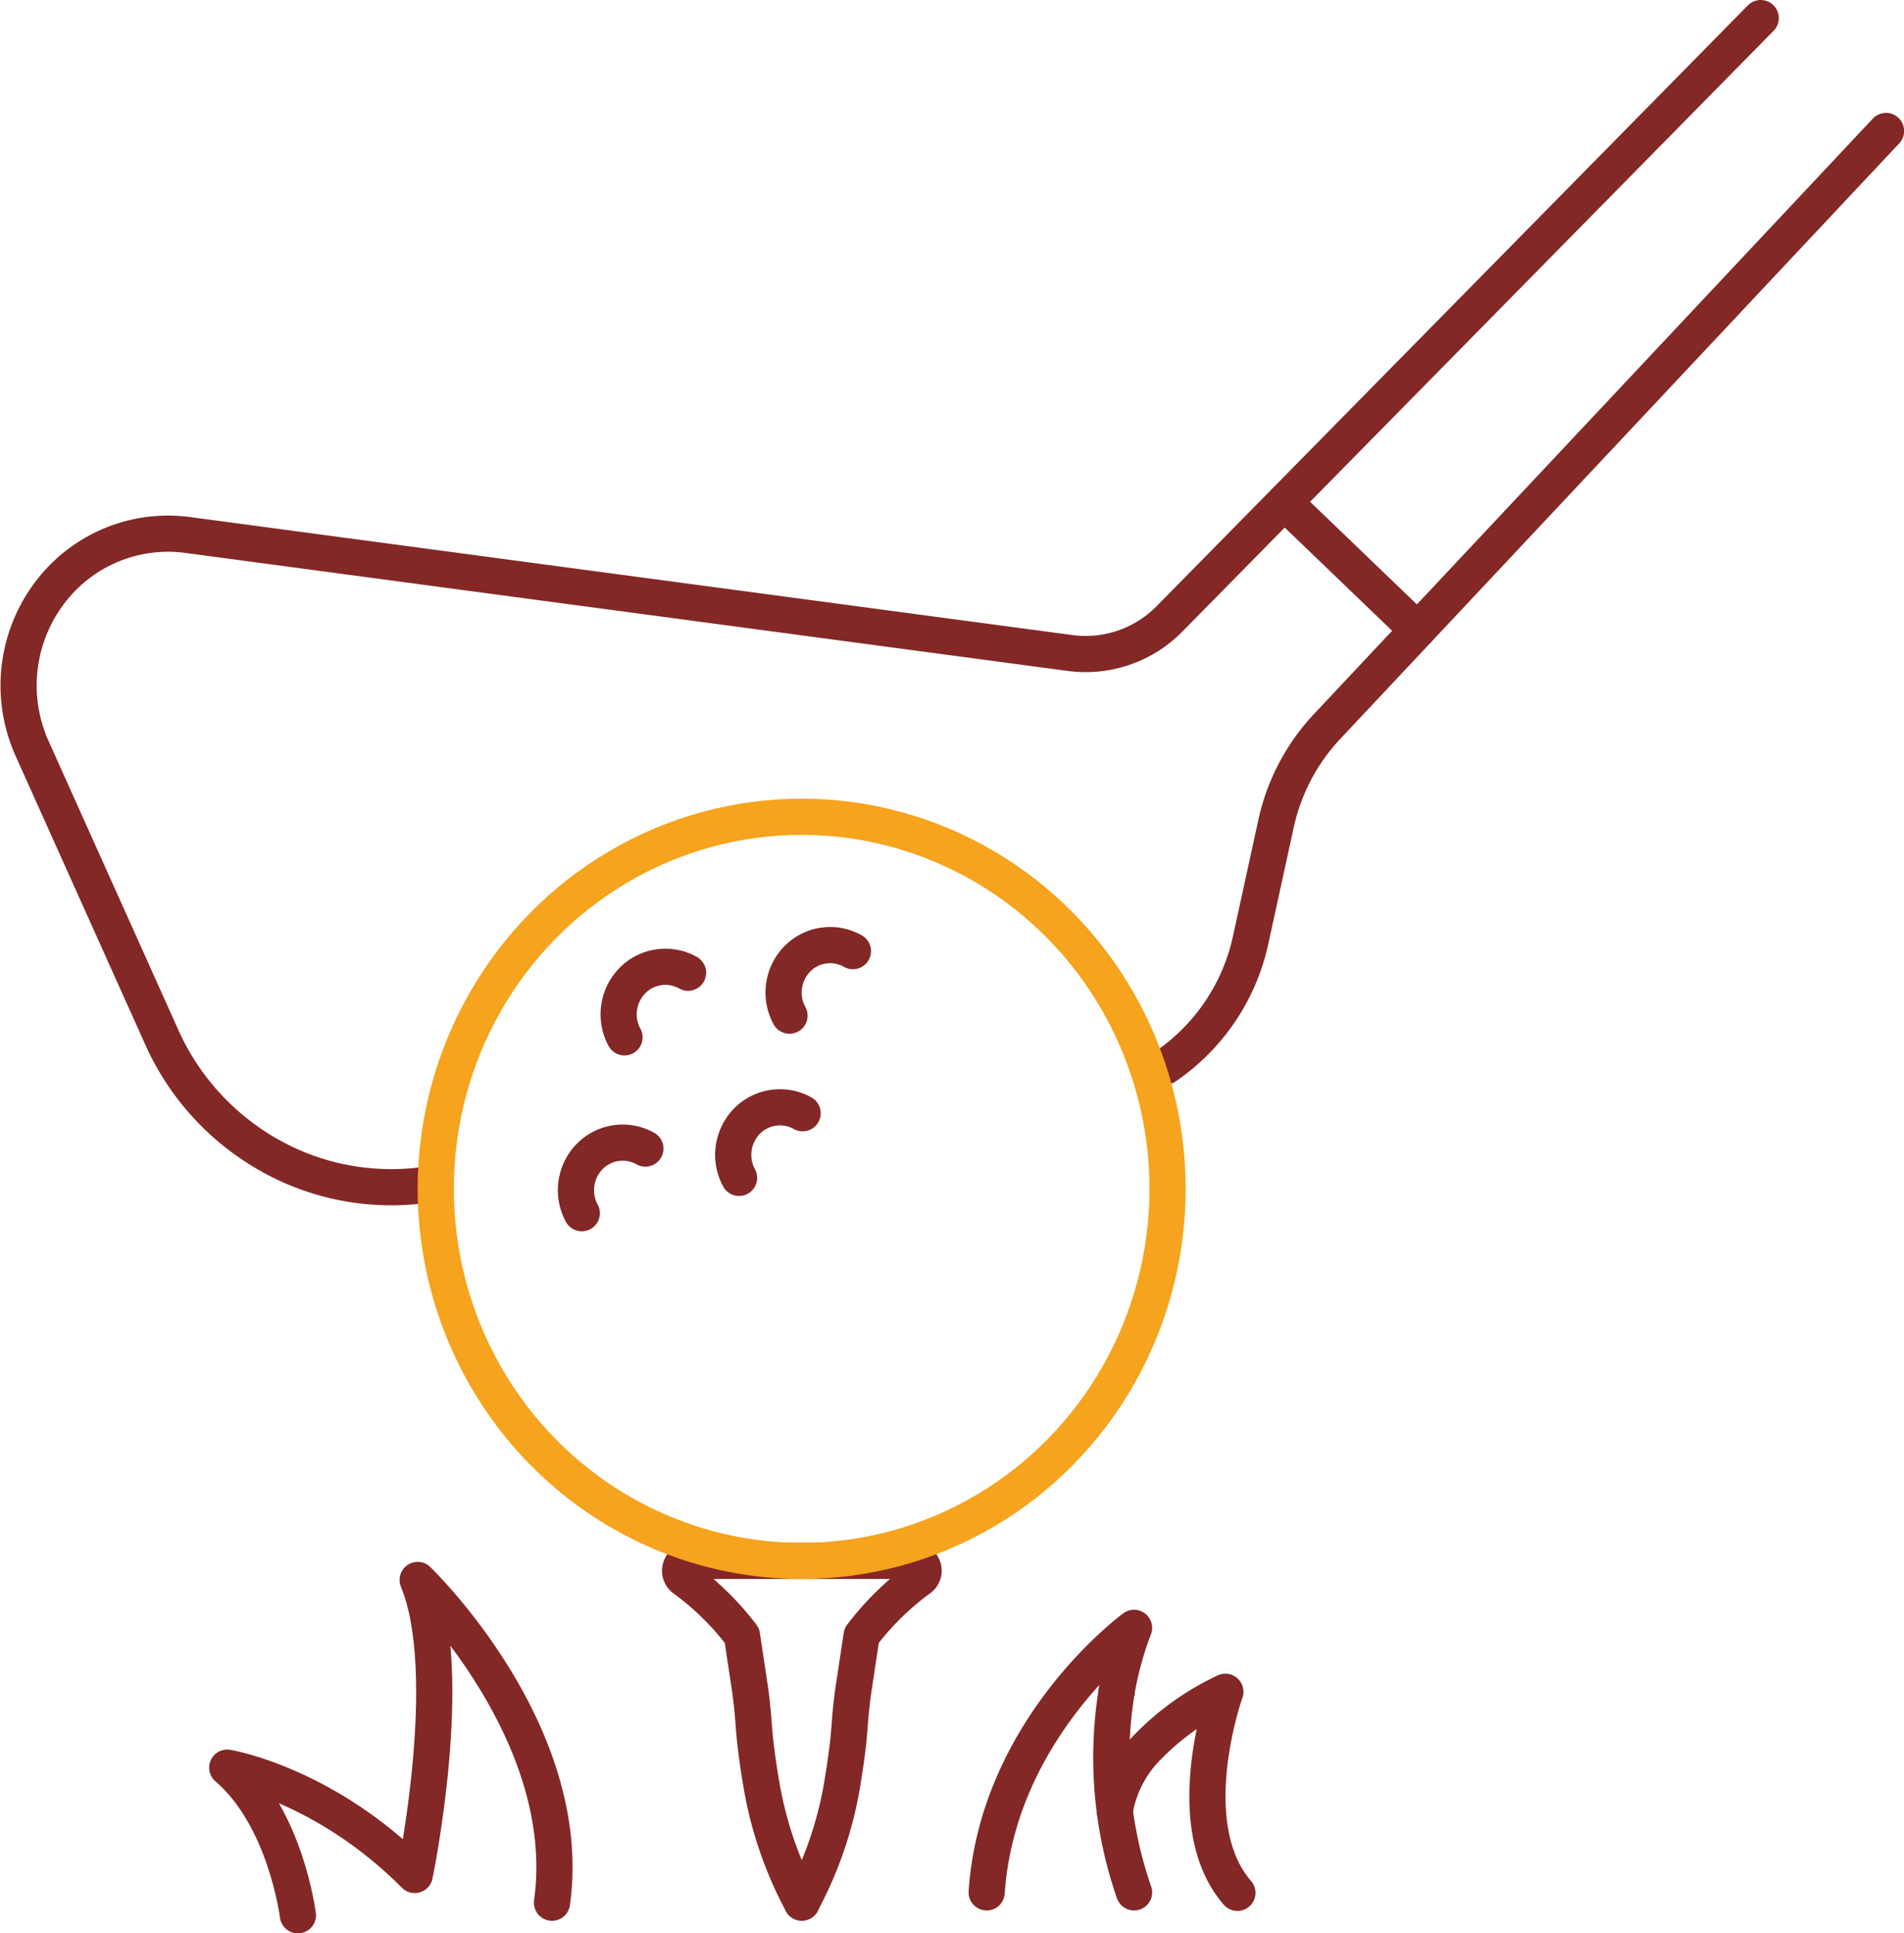 <svg xmlns="http://www.w3.org/2000/svg" viewBox="0 0 157.87 160.3"><defs><style>.cls-1,.cls-2{fill:none;stroke-linecap:round;stroke-linejoin:round;stroke-width:3px;}.cls-1{stroke:#832826;}.cls-2{stroke:#f6a31d;}</style></defs><title>golf2</title><g id="golf"><path class="cls-1" d="M117.7,108.27a17.07,17.07,0,0,0,7.07-10.54l2.08-9.53a17.09,17.09,0,0,1,4.26-8.13l46.33-49.36" transform="translate(-21.06 -19.85)"/><path class="cls-1" d="M167.05,21.35l-49,49.79A9.75,9.75,0,0,1,109.84,74L36.57,64.2a12.27,12.27,0,0,0-11,4.31h0a12.75,12.75,0,0,0-1.84,13.42l10.78,24a21.13,21.13,0,0,0,7.73,9h0a20.58,20.58,0,0,0,13.95,3.18" transform="translate(-21.06 -19.85)"/><line class="cls-1" x1="106.5" y1="41.64" x2="117.53" y2="52.24"/><path class="cls-1" d="M45.76,178.65s-1-8.09-5.86-12.24c0,0,8,1.31,15.55,8.9,0,0,3.47-16.7.24-24.46,0,0,13.12,12.59,11.14,26.76" transform="translate(-21.06 -19.85)"/><path class="cls-1" d="M77.77,150.74a23.06,23.06,0,0,1,4.81,4.72l.66,4.38c.16,1.11.26,2.22.34,3.34.12,1.5.37,3.25.65,4.85a32,32,0,0,0,2.89,8.75l.42.83.41-.83a31.71,31.71,0,0,0,2.9-8.75c.27-1.6.53-3.35.64-4.85.08-1.12.18-2.23.35-3.34l.66-4.38a23.15,23.15,0,0,1,4.8-4.72.81.81,0,0,0-.47-1.47H78.24A.82.82,0,0,0,77.77,150.74Z" transform="translate(-21.06 -19.85)"/><ellipse class="cls-2" cx="66.47" cy="98.57" rx="30.34" ry="30.85"/><path class="cls-1" d="M78.11,100.5a3.84,3.84,0,0,0-4.62.66,4,4,0,0,0-.65,4.7" transform="translate(-21.06 -19.85)"/><path class="cls-1" d="M74.57,115.08a3.84,3.84,0,0,0-4.62.66,4,4,0,0,0-.65,4.7" transform="translate(-21.06 -19.85)"/><path class="cls-1" d="M87.61,112.15a3.84,3.84,0,0,0-4.62.66,4,4,0,0,0-.65,4.7" transform="translate(-21.06 -19.85)"/><path class="cls-1" d="M91.78,98.71a3.82,3.82,0,0,0-4.62.65,4,4,0,0,0-.64,4.7" transform="translate(-21.06 -19.85)"/><path class="cls-1" d="M113.65,160.08a27.7,27.7,0,0,1,1.44-5.26s-11.29,8.24-12.22,21.93" transform="translate(-21.06 -19.85)"/><path class="cls-1" d="M115.09,176.75a34.05,34.05,0,0,1-1.44-16.67" transform="translate(-21.06 -19.85)"/><path class="cls-1" d="M113.49,170a9.84,9.84,0,0,1,2.64-5.21,22,22,0,0,1,6.53-4.67s-3.93,11,1,16.67" transform="translate(-21.06 -19.85)"/></g></svg>